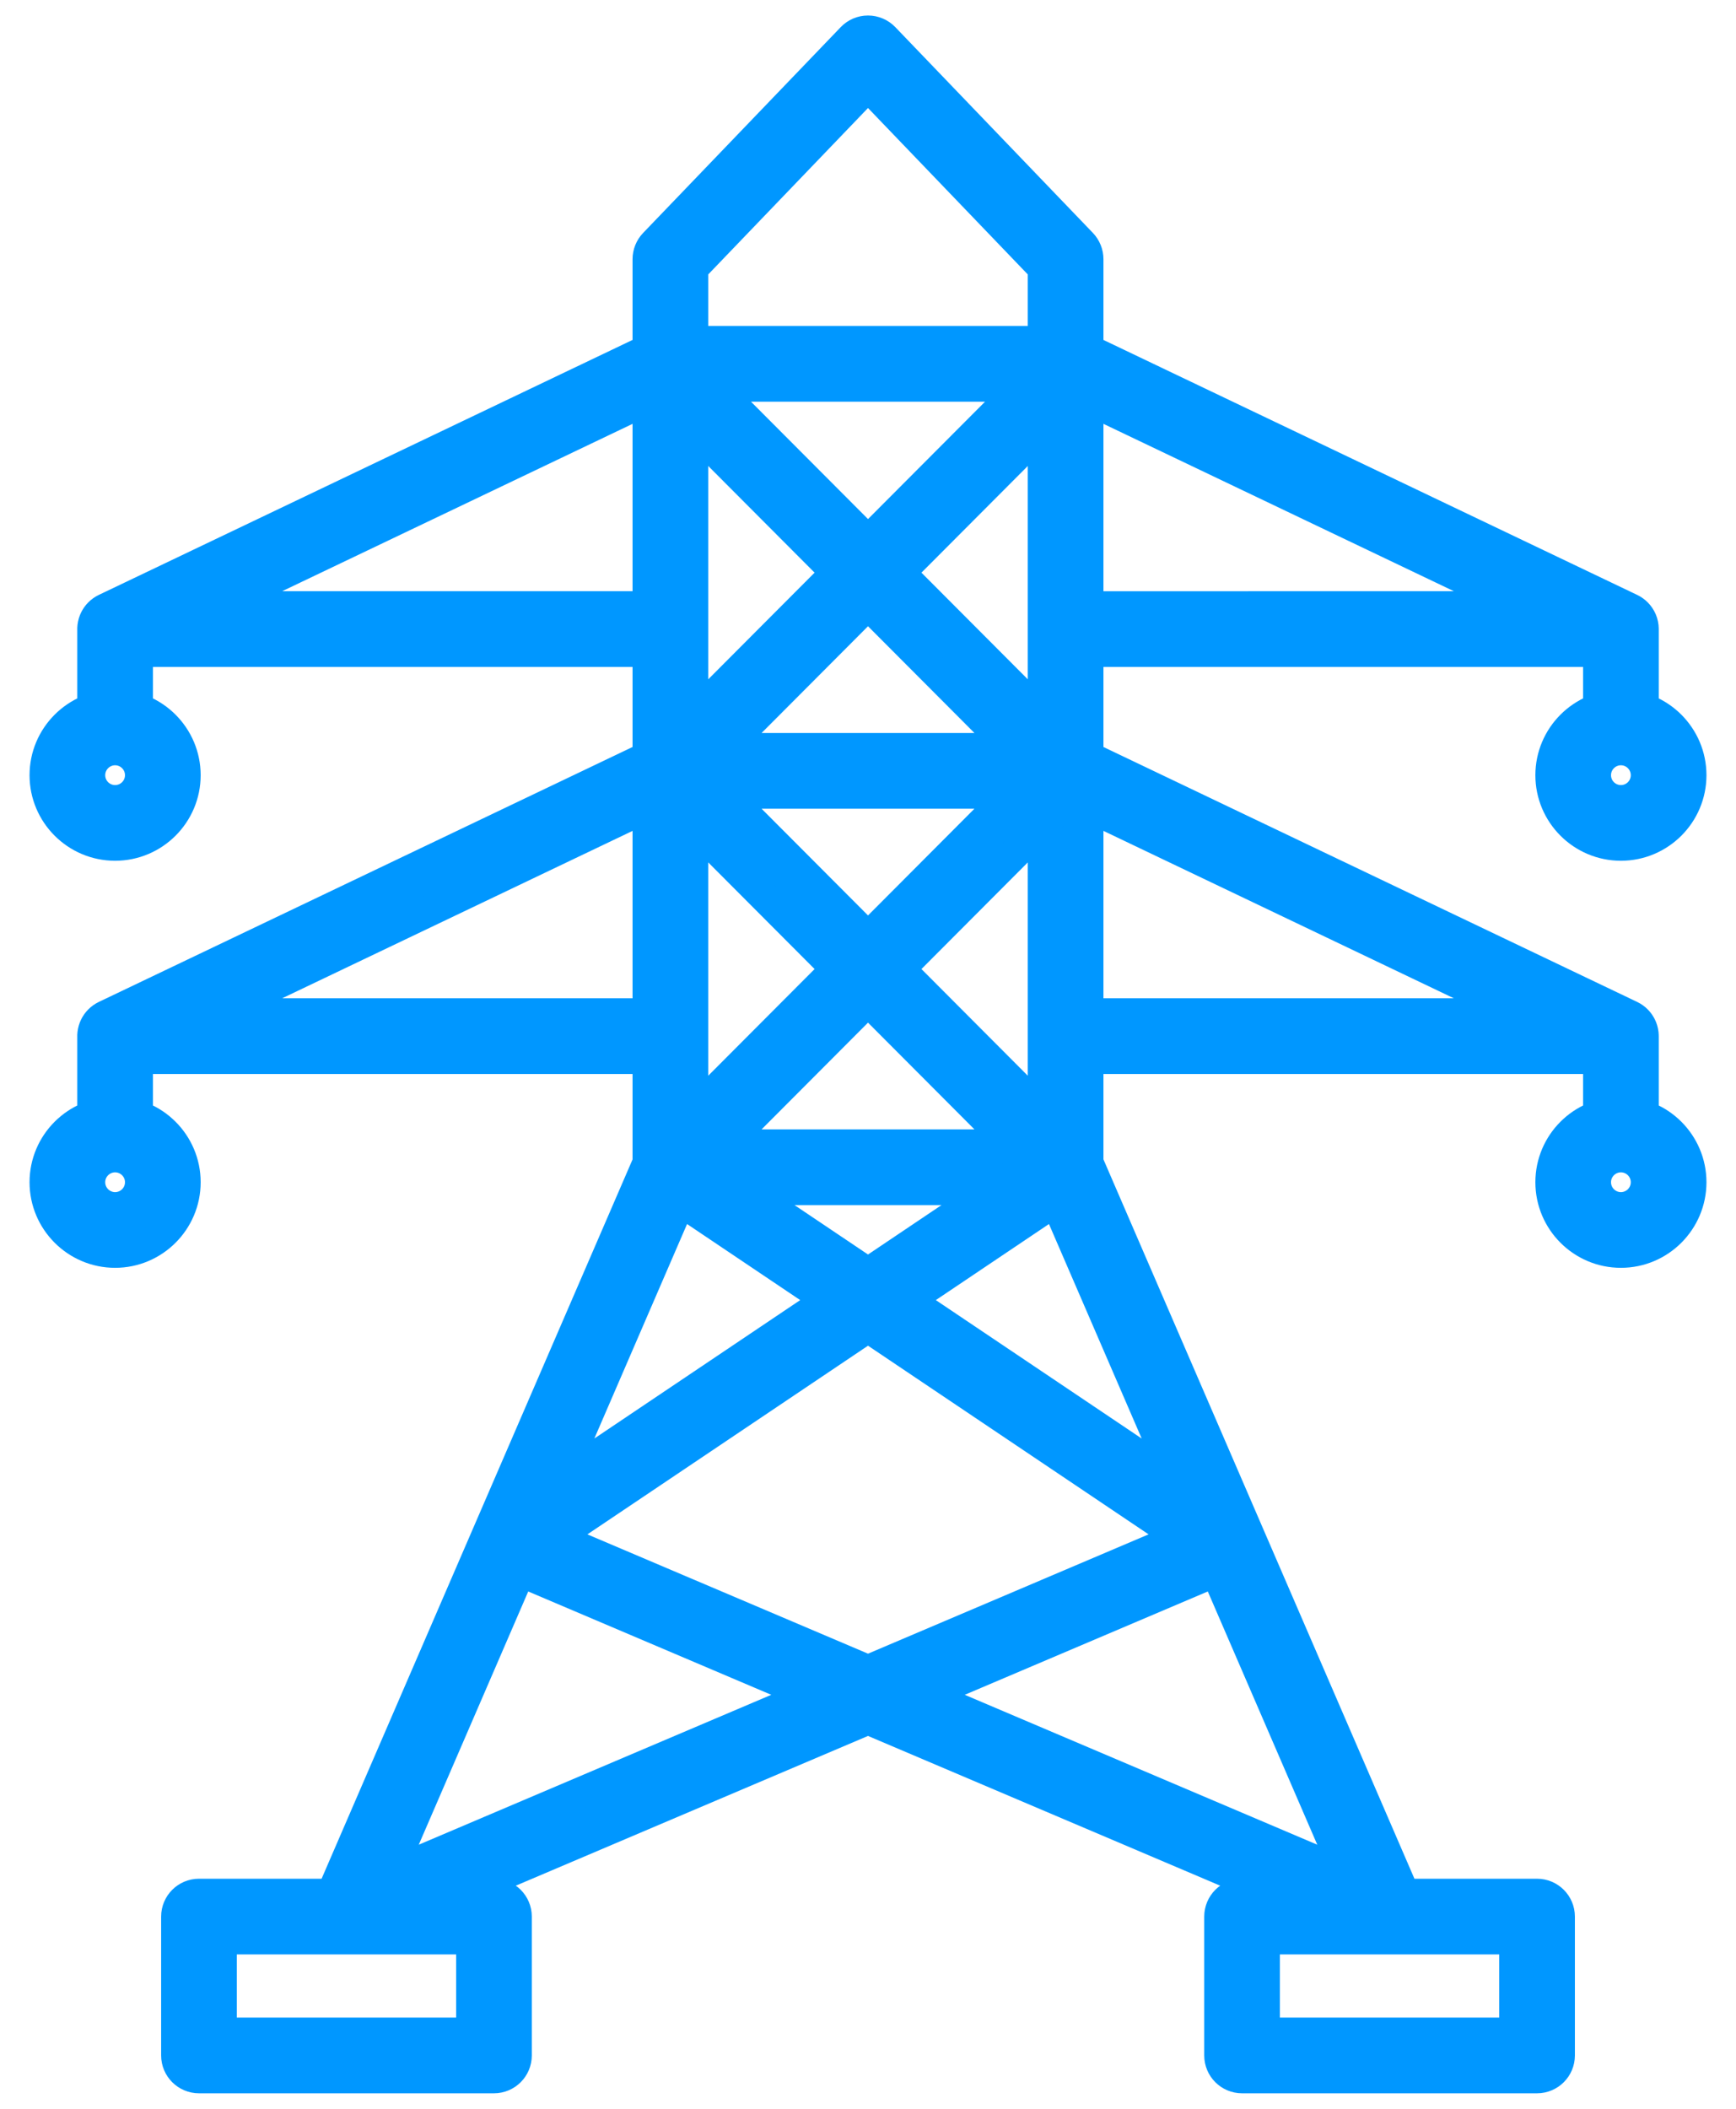 <svg width="56" height="68" viewBox="0 0 56 68" fill="none" xmlns="http://www.w3.org/2000/svg">
<path fill-rule="evenodd" clip-rule="evenodd" d="M22.346 36.918H33.654V8.648L28 2.761L22.346 8.648V36.918ZM34.375 38.359H21.626C21.228 38.359 20.905 38.036 20.905 37.639L20.905 8.358C20.905 8.172 20.977 7.993 21.106 7.858L27.481 1.221C27.617 1.079 27.804 1 28 1C28.196 1 28.384 1.08 28.52 1.221L34.895 7.858C35.023 7.993 35.095 8.172 35.095 8.358V37.638C35.095 38.036 34.773 38.359 34.375 38.359Z" fill="#0097FF"/>
<path fill-rule="evenodd" clip-rule="evenodd" d="M44.825 62.522C44.546 62.522 44.281 62.359 44.163 62.087L33.902 38.359H22.099L11.838 62.087C11.68 62.453 11.256 62.62 10.891 62.462C10.525 62.305 10.357 61.882 10.515 61.515L20.965 37.352C21.078 37.089 21.338 36.918 21.626 36.918H34.375C34.663 36.918 34.922 37.089 35.036 37.352L45.486 61.515C45.644 61.881 45.475 62.305 45.11 62.462C45.017 62.503 44.92 62.522 44.825 62.522Z" fill="#0097FF"/>
<path fill-rule="evenodd" clip-rule="evenodd" d="M52.287 21.007H34.375C33.977 21.007 33.654 20.684 33.654 20.285C33.654 19.887 33.977 19.565 34.375 19.565L49.107 19.564L34.212 12.453H21.789L6.894 19.564H21.625C22.023 19.564 22.346 19.887 22.346 20.285C22.346 20.684 22.023 21.007 21.625 21.007L3.713 21.007C3.376 21.007 3.085 20.773 3.01 20.446C2.936 20.117 3.099 19.781 3.402 19.635L21.315 11.081C21.412 11.036 21.518 11.012 21.625 11.012L34.375 11.012C34.482 11.012 34.588 11.036 34.685 11.081L52.598 19.635C52.902 19.781 53.064 20.117 52.99 20.446C52.916 20.773 52.624 21.007 52.287 21.007Z" fill="#0097FF"/>
<path fill-rule="evenodd" clip-rule="evenodd" d="M7.139 65.559H15.214V62.522H7.139V65.559ZM15.935 67H6.419C6.021 67 5.698 66.677 5.698 66.28V61.802C5.698 61.404 6.021 61.081 6.419 61.081L15.935 61.081C16.332 61.081 16.655 61.404 16.655 61.802L16.655 66.279C16.655 66.677 16.332 67 15.935 67Z" fill="#0097FF"/>
<path fill-rule="evenodd" clip-rule="evenodd" d="M40.787 65.559H48.862V62.522H40.787V65.559ZM49.582 67H40.066C39.668 67 39.346 66.677 39.346 66.28V61.802C39.346 61.404 39.668 61.081 40.066 61.081L49.582 61.081C49.98 61.081 50.303 61.404 50.303 61.802V66.279C50.303 66.677 49.98 67 49.582 67Z" fill="#0097FF"/>
<path fill-rule="evenodd" clip-rule="evenodd" d="M16.402 50.441C16.17 50.441 15.942 50.328 15.803 50.122C15.581 49.792 15.669 49.343 15.999 49.121L33.973 37.041C34.303 36.819 34.751 36.906 34.973 37.236C35.195 37.566 35.107 38.014 34.777 38.236L16.803 50.317C16.68 50.4 16.54 50.441 16.402 50.441Z" fill="#0097FF"/>
<path fill-rule="evenodd" clip-rule="evenodd" d="M39.599 50.441C39.461 50.441 39.321 50.4 39.198 50.317L21.224 38.236C20.893 38.014 20.806 37.566 21.028 37.236C21.25 36.906 21.697 36.819 22.028 37.041L40.001 49.121C40.332 49.343 40.419 49.792 40.197 50.122C40.059 50.328 39.831 50.441 39.599 50.441Z" fill="#0097FF"/>
<path fill-rule="evenodd" clip-rule="evenodd" d="M44.825 62.522C44.73 62.522 44.634 62.503 44.542 62.464L16.119 50.384C15.753 50.227 15.582 49.804 15.738 49.438C15.893 49.072 16.317 48.902 16.683 49.057L45.106 61.138C45.472 61.294 45.643 61.718 45.487 62.083C45.37 62.357 45.105 62.522 44.825 62.522Z" fill="#0097FF"/>
<path fill-rule="evenodd" clip-rule="evenodd" d="M11.177 62.522C10.896 62.522 10.63 62.357 10.514 62.083C10.358 61.718 10.528 61.295 10.895 61.138L39.318 49.057C39.684 48.902 40.107 49.072 40.263 49.438C40.418 49.804 40.248 50.227 39.881 50.384L11.458 62.464C11.367 62.503 11.271 62.522 11.177 62.522Z" fill="#0097FF"/>
<path fill-rule="evenodd" clip-rule="evenodd" d="M3.713 24.177C3.315 24.177 2.993 23.856 2.993 23.457L2.993 20.285C2.993 19.887 3.315 19.566 3.713 19.566C4.111 19.566 4.434 19.887 4.434 20.285V23.457C4.434 23.856 4.111 24.177 3.713 24.177Z" fill="#0097FF"/>
<path fill-rule="evenodd" clip-rule="evenodd" d="M3.713 24.177C3.262 24.177 2.894 24.545 2.894 24.997C2.894 25.449 3.262 25.815 3.713 25.815C4.165 25.815 4.532 25.449 4.532 24.997C4.532 24.545 4.165 24.177 3.713 24.177ZM3.713 27.256C2.467 27.256 1.453 26.243 1.453 24.997C1.453 23.751 2.467 22.736 3.713 22.736C4.959 22.736 5.973 23.751 5.973 24.997C5.973 26.243 4.959 27.256 3.713 27.256Z" fill="#0097FF"/>
<path fill-rule="evenodd" clip-rule="evenodd" d="M52.287 24.177C51.889 24.177 51.567 23.856 51.567 23.457L51.567 20.285C51.567 19.887 51.889 19.566 52.287 19.566C52.685 19.566 53.008 19.887 53.008 20.285V23.457C53.008 23.856 52.685 24.177 52.287 24.177Z" fill="#0097FF"/>
<path fill-rule="evenodd" clip-rule="evenodd" d="M52.287 24.177C51.836 24.177 51.468 24.545 51.468 24.997C51.468 25.449 51.836 25.815 52.287 25.815C52.739 25.815 53.106 25.449 53.106 24.997C53.106 24.545 52.739 24.177 52.287 24.177ZM52.287 27.256C51.041 27.256 50.028 26.243 50.028 24.997C50.028 23.751 51.041 22.736 52.287 22.736C53.533 22.736 54.547 23.751 54.547 24.997C54.547 26.243 53.533 27.256 52.287 27.256Z" fill="#0097FF"/>
<path fill-rule="evenodd" clip-rule="evenodd" d="M52.287 34.132H34.375C33.977 34.132 33.654 33.809 33.654 33.412C33.654 33.014 33.977 32.691 34.375 32.691L49.107 32.691L34.212 25.578H21.789L6.894 32.691H21.625C22.023 32.691 22.346 33.014 22.346 33.412C22.346 33.809 22.023 34.132 21.625 34.132L3.713 34.132C3.376 34.132 3.085 33.898 3.01 33.571C2.936 33.242 3.099 32.906 3.402 32.76L21.315 24.207C21.412 24.161 21.518 24.137 21.625 24.137L34.375 24.137C34.482 24.137 34.588 24.161 34.685 24.207L52.598 32.76C52.902 32.906 53.064 33.242 52.99 33.571C52.916 33.898 52.624 34.132 52.287 34.132Z" fill="#0097FF"/>
<path fill-rule="evenodd" clip-rule="evenodd" d="M21.626 38.359C21.442 38.359 21.257 38.288 21.117 38.149C20.835 37.868 20.834 37.412 21.116 37.13L33.865 24.348C34.146 24.066 34.602 24.066 34.884 24.347C35.166 24.628 35.166 25.084 34.885 25.366L22.136 38.147C21.995 38.288 21.81 38.359 21.626 38.359Z" fill="#0097FF"/>
<path fill-rule="evenodd" clip-rule="evenodd" d="M34.375 38.359C34.19 38.359 34.006 38.288 33.865 38.147L21.116 25.366C20.835 25.084 20.835 24.628 21.117 24.347C21.399 24.066 21.855 24.066 22.136 24.348L34.885 37.13C35.166 37.412 35.166 37.868 34.884 38.149C34.743 38.288 34.559 38.359 34.375 38.359Z" fill="#0097FF"/>
<path fill-rule="evenodd" clip-rule="evenodd" d="M52.287 37.304C51.889 37.304 51.567 36.981 51.567 36.583L51.567 33.411C51.567 33.014 51.889 32.691 52.287 32.691C52.685 32.691 53.008 33.014 53.008 33.412V36.583C53.008 36.981 52.685 37.304 52.287 37.304Z" fill="#0097FF"/>
<path fill-rule="evenodd" clip-rule="evenodd" d="M52.287 37.304C51.836 37.304 51.468 37.67 51.468 38.122C51.468 38.574 51.836 38.941 52.287 38.941C52.739 38.941 53.106 38.574 53.106 38.122C53.106 37.67 52.739 37.304 52.287 37.304ZM52.287 40.382C51.041 40.382 50.028 39.368 50.028 38.122C50.028 36.876 51.041 35.863 52.287 35.863C53.533 35.863 54.547 36.876 54.547 38.122C54.547 39.368 53.533 40.382 52.287 40.382Z" fill="#0097FF"/>
<path fill-rule="evenodd" clip-rule="evenodd" d="M3.713 37.304C3.315 37.304 2.993 36.981 2.993 36.583L2.993 33.411C2.993 33.014 3.315 32.691 3.713 32.691C4.111 32.691 4.434 33.014 4.434 33.412V36.583C4.434 36.981 4.111 37.304 3.713 37.304Z" fill="#0097FF"/>
<path fill-rule="evenodd" clip-rule="evenodd" d="M3.713 37.304C3.262 37.304 2.894 37.67 2.894 38.122C2.894 38.574 3.262 38.941 3.713 38.941C4.165 38.941 4.532 38.574 4.532 38.122C4.532 37.67 4.165 37.304 3.713 37.304ZM3.713 40.382C2.467 40.382 1.453 39.368 1.453 38.122C1.453 36.876 2.467 35.863 3.713 35.863C4.959 35.863 5.973 36.876 5.973 38.122C5.973 39.368 4.959 40.382 3.713 40.382Z" fill="#0097FF"/>
<path fill-rule="evenodd" clip-rule="evenodd" d="M34.375 25.578C34.19 25.578 34.006 25.507 33.865 25.366L21.116 12.583C20.835 12.303 20.835 11.846 21.117 11.566C21.399 11.283 21.855 11.285 22.136 11.566L34.885 24.348C35.166 24.629 35.166 25.085 34.884 25.368C34.743 25.507 34.559 25.578 34.375 25.578Z" fill="#0097FF"/>
<path fill-rule="evenodd" clip-rule="evenodd" d="M21.626 25.578C21.442 25.578 21.257 25.507 21.117 25.368C20.835 25.085 20.834 24.629 21.116 24.348L33.865 11.566C34.146 11.285 34.602 11.284 34.884 11.566C35.166 11.846 35.166 12.303 34.885 12.583L22.136 25.366C21.995 25.507 21.81 25.578 21.626 25.578Z" fill="#0097FF"/>
<path d="M34.375 38.359H21.626M34.375 38.359C34.773 38.359 35.095 38.036 35.095 37.638V8.358C35.095 8.172 35.023 7.993 34.895 7.858L28.52 1.221C28.384 1.08 28.196 1 28 1C27.804 1 27.617 1.079 27.481 1.221L21.106 7.858C20.977 7.993 20.905 8.172 20.905 8.358L20.905 37.639C20.905 38.036 21.228 38.359 21.626 38.359M34.375 38.359C34.19 38.359 34.006 38.288 33.865 38.147L21.116 25.366C20.835 25.084 20.835 24.628 21.117 24.347C21.399 24.066 21.855 24.066 22.136 24.348L34.885 37.13C35.166 37.412 35.166 37.868 34.884 38.149C34.743 38.288 34.559 38.359 34.375 38.359ZM21.626 38.359C21.442 38.359 21.257 38.288 21.117 38.149C20.835 37.868 20.834 37.412 21.116 37.13L33.865 24.348C34.146 24.066 34.602 24.066 34.884 24.347C35.166 24.628 35.166 25.084 34.885 25.366L22.136 38.147C21.995 38.288 21.81 38.359 21.626 38.359ZM44.825 62.522C44.546 62.522 44.281 62.359 44.163 62.087L33.902 38.359H22.099L11.838 62.087C11.68 62.453 11.256 62.62 10.891 62.462C10.525 62.305 10.357 61.882 10.515 61.515L20.965 37.352C21.078 37.089 21.338 36.918 21.626 36.918H34.375C34.663 36.918 34.922 37.089 35.036 37.352L45.486 61.515C45.644 61.881 45.475 62.305 45.11 62.462C45.017 62.503 44.92 62.522 44.825 62.522ZM44.825 62.522C44.73 62.522 44.634 62.503 44.542 62.464L16.119 50.384C15.753 50.227 15.582 49.804 15.738 49.438C15.893 49.072 16.317 48.902 16.683 49.057L45.106 61.138C45.472 61.294 45.643 61.718 45.487 62.083C45.37 62.357 45.105 62.522 44.825 62.522ZM3.713 24.177C3.315 24.177 2.993 23.856 2.993 23.457L2.993 20.285C2.993 19.887 3.315 19.566 3.713 19.566C4.111 19.566 4.434 19.887 4.434 20.285V23.457C4.434 23.856 4.111 24.177 3.713 24.177ZM3.713 24.177C3.262 24.177 2.894 24.545 2.894 24.997C2.894 25.449 3.262 25.815 3.713 25.815C4.165 25.815 4.532 25.449 4.532 24.997C4.532 24.545 4.165 24.177 3.713 24.177ZM52.287 24.177C51.889 24.177 51.567 23.856 51.567 23.457L51.567 20.285C51.567 19.887 51.889 19.566 52.287 19.566C52.685 19.566 53.008 19.887 53.008 20.285V23.457C53.008 23.856 52.685 24.177 52.287 24.177ZM52.287 24.177C51.836 24.177 51.468 24.545 51.468 24.997C51.468 25.449 51.836 25.815 52.287 25.815C52.739 25.815 53.106 25.449 53.106 24.997C53.106 24.545 52.739 24.177 52.287 24.177ZM52.287 37.304C51.889 37.304 51.567 36.981 51.567 36.583L51.567 33.411C51.567 33.014 51.889 32.691 52.287 32.691C52.685 32.691 53.008 33.014 53.008 33.412V36.583C53.008 36.981 52.685 37.304 52.287 37.304ZM52.287 37.304C51.836 37.304 51.468 37.67 51.468 38.122C51.468 38.574 51.836 38.941 52.287 38.941C52.739 38.941 53.106 38.574 53.106 38.122C53.106 37.67 52.739 37.304 52.287 37.304ZM3.713 37.304C3.315 37.304 2.993 36.981 2.993 36.583L2.993 33.411C2.993 33.014 3.315 32.691 3.713 32.691C4.111 32.691 4.434 33.014 4.434 33.412V36.583C4.434 36.981 4.111 37.304 3.713 37.304ZM3.713 37.304C3.262 37.304 2.894 37.67 2.894 38.122C2.894 38.574 3.262 38.941 3.713 38.941C4.165 38.941 4.532 38.574 4.532 38.122C4.532 37.67 4.165 37.304 3.713 37.304ZM22.346 36.918H33.654V8.648L28 2.761L22.346 8.648V36.918ZM52.287 21.007H34.375C33.977 21.007 33.654 20.684 33.654 20.285C33.654 19.887 33.977 19.565 34.375 19.565L49.107 19.564L34.212 12.453H21.789L6.894 19.564H21.625C22.023 19.564 22.346 19.887 22.346 20.285C22.346 20.684 22.023 21.007 21.625 21.007L3.713 21.007C3.376 21.007 3.085 20.773 3.01 20.446C2.936 20.117 3.099 19.781 3.402 19.635L21.315 11.081C21.412 11.036 21.518 11.012 21.625 11.012L34.375 11.012C34.482 11.012 34.588 11.036 34.685 11.081L52.598 19.635C52.902 19.781 53.064 20.117 52.99 20.446C52.916 20.773 52.624 21.007 52.287 21.007ZM7.139 65.559H15.214V62.522H7.139V65.559ZM15.935 67H6.419C6.021 67 5.698 66.677 5.698 66.28V61.802C5.698 61.404 6.021 61.081 6.419 61.081L15.935 61.081C16.332 61.081 16.655 61.404 16.655 61.802L16.655 66.279C16.655 66.677 16.332 67 15.935 67ZM40.787 65.559H48.862V62.522H40.787V65.559ZM49.582 67H40.066C39.668 67 39.346 66.677 39.346 66.28V61.802C39.346 61.404 39.668 61.081 40.066 61.081L49.582 61.081C49.98 61.081 50.303 61.404 50.303 61.802V66.279C50.303 66.677 49.98 67 49.582 67ZM16.402 50.441C16.17 50.441 15.942 50.328 15.803 50.122C15.581 49.792 15.669 49.343 15.999 49.121L33.973 37.041C34.303 36.819 34.751 36.906 34.973 37.236C35.195 37.566 35.107 38.014 34.777 38.236L16.803 50.317C16.68 50.4 16.54 50.441 16.402 50.441ZM39.599 50.441C39.461 50.441 39.321 50.4 39.198 50.317L21.224 38.236C20.893 38.014 20.806 37.566 21.028 37.236C21.25 36.906 21.697 36.819 22.028 37.041L40.001 49.121C40.332 49.343 40.419 49.792 40.197 50.122C40.059 50.328 39.831 50.441 39.599 50.441ZM11.177 62.522C10.896 62.522 10.63 62.357 10.514 62.083C10.358 61.718 10.528 61.295 10.895 61.138L39.318 49.057C39.684 48.902 40.107 49.072 40.263 49.438C40.418 49.804 40.248 50.227 39.881 50.384L11.458 62.464C11.367 62.503 11.271 62.522 11.177 62.522ZM3.713 27.256C2.467 27.256 1.453 26.243 1.453 24.997C1.453 23.751 2.467 22.736 3.713 22.736C4.959 22.736 5.973 23.751 5.973 24.997C5.973 26.243 4.959 27.256 3.713 27.256ZM52.287 27.256C51.041 27.256 50.028 26.243 50.028 24.997C50.028 23.751 51.041 22.736 52.287 22.736C53.533 22.736 54.547 23.751 54.547 24.997C54.547 26.243 53.533 27.256 52.287 27.256ZM52.287 34.132H34.375C33.977 34.132 33.654 33.809 33.654 33.412C33.654 33.014 33.977 32.691 34.375 32.691L49.107 32.691L34.212 25.578H21.789L6.894 32.691H21.625C22.023 32.691 22.346 33.014 22.346 33.412C22.346 33.809 22.023 34.132 21.625 34.132L3.713 34.132C3.376 34.132 3.085 33.898 3.01 33.571C2.936 33.242 3.099 32.906 3.402 32.76L21.315 24.207C21.412 24.161 21.518 24.137 21.625 24.137L34.375 24.137C34.482 24.137 34.588 24.161 34.685 24.207L52.598 32.76C52.902 32.906 53.064 33.242 52.99 33.571C52.916 33.898 52.624 34.132 52.287 34.132ZM52.287 40.382C51.041 40.382 50.028 39.368 50.028 38.122C50.028 36.876 51.041 35.863 52.287 35.863C53.533 35.863 54.547 36.876 54.547 38.122C54.547 39.368 53.533 40.382 52.287 40.382ZM3.713 40.382C2.467 40.382 1.453 39.368 1.453 38.122C1.453 36.876 2.467 35.863 3.713 35.863C4.959 35.863 5.973 36.876 5.973 38.122C5.973 39.368 4.959 40.382 3.713 40.382ZM34.375 25.578C34.19 25.578 34.006 25.507 33.865 25.366L21.116 12.583C20.835 12.303 20.835 11.846 21.117 11.566C21.399 11.283 21.855 11.285 22.136 11.566L34.885 24.348C35.166 24.629 35.166 25.085 34.884 25.368C34.743 25.507 34.559 25.578 34.375 25.578ZM21.626 25.578C21.442 25.578 21.257 25.507 21.117 25.368C20.835 25.085 20.834 24.629 21.116 24.348L33.865 11.566C34.146 11.285 34.602 11.284 34.884 11.566C35.166 11.846 35.166 12.303 34.885 12.583L22.136 25.366C21.995 25.507 21.81 25.578 21.626 25.578Z" stroke="#0097FF"/>
</svg>
